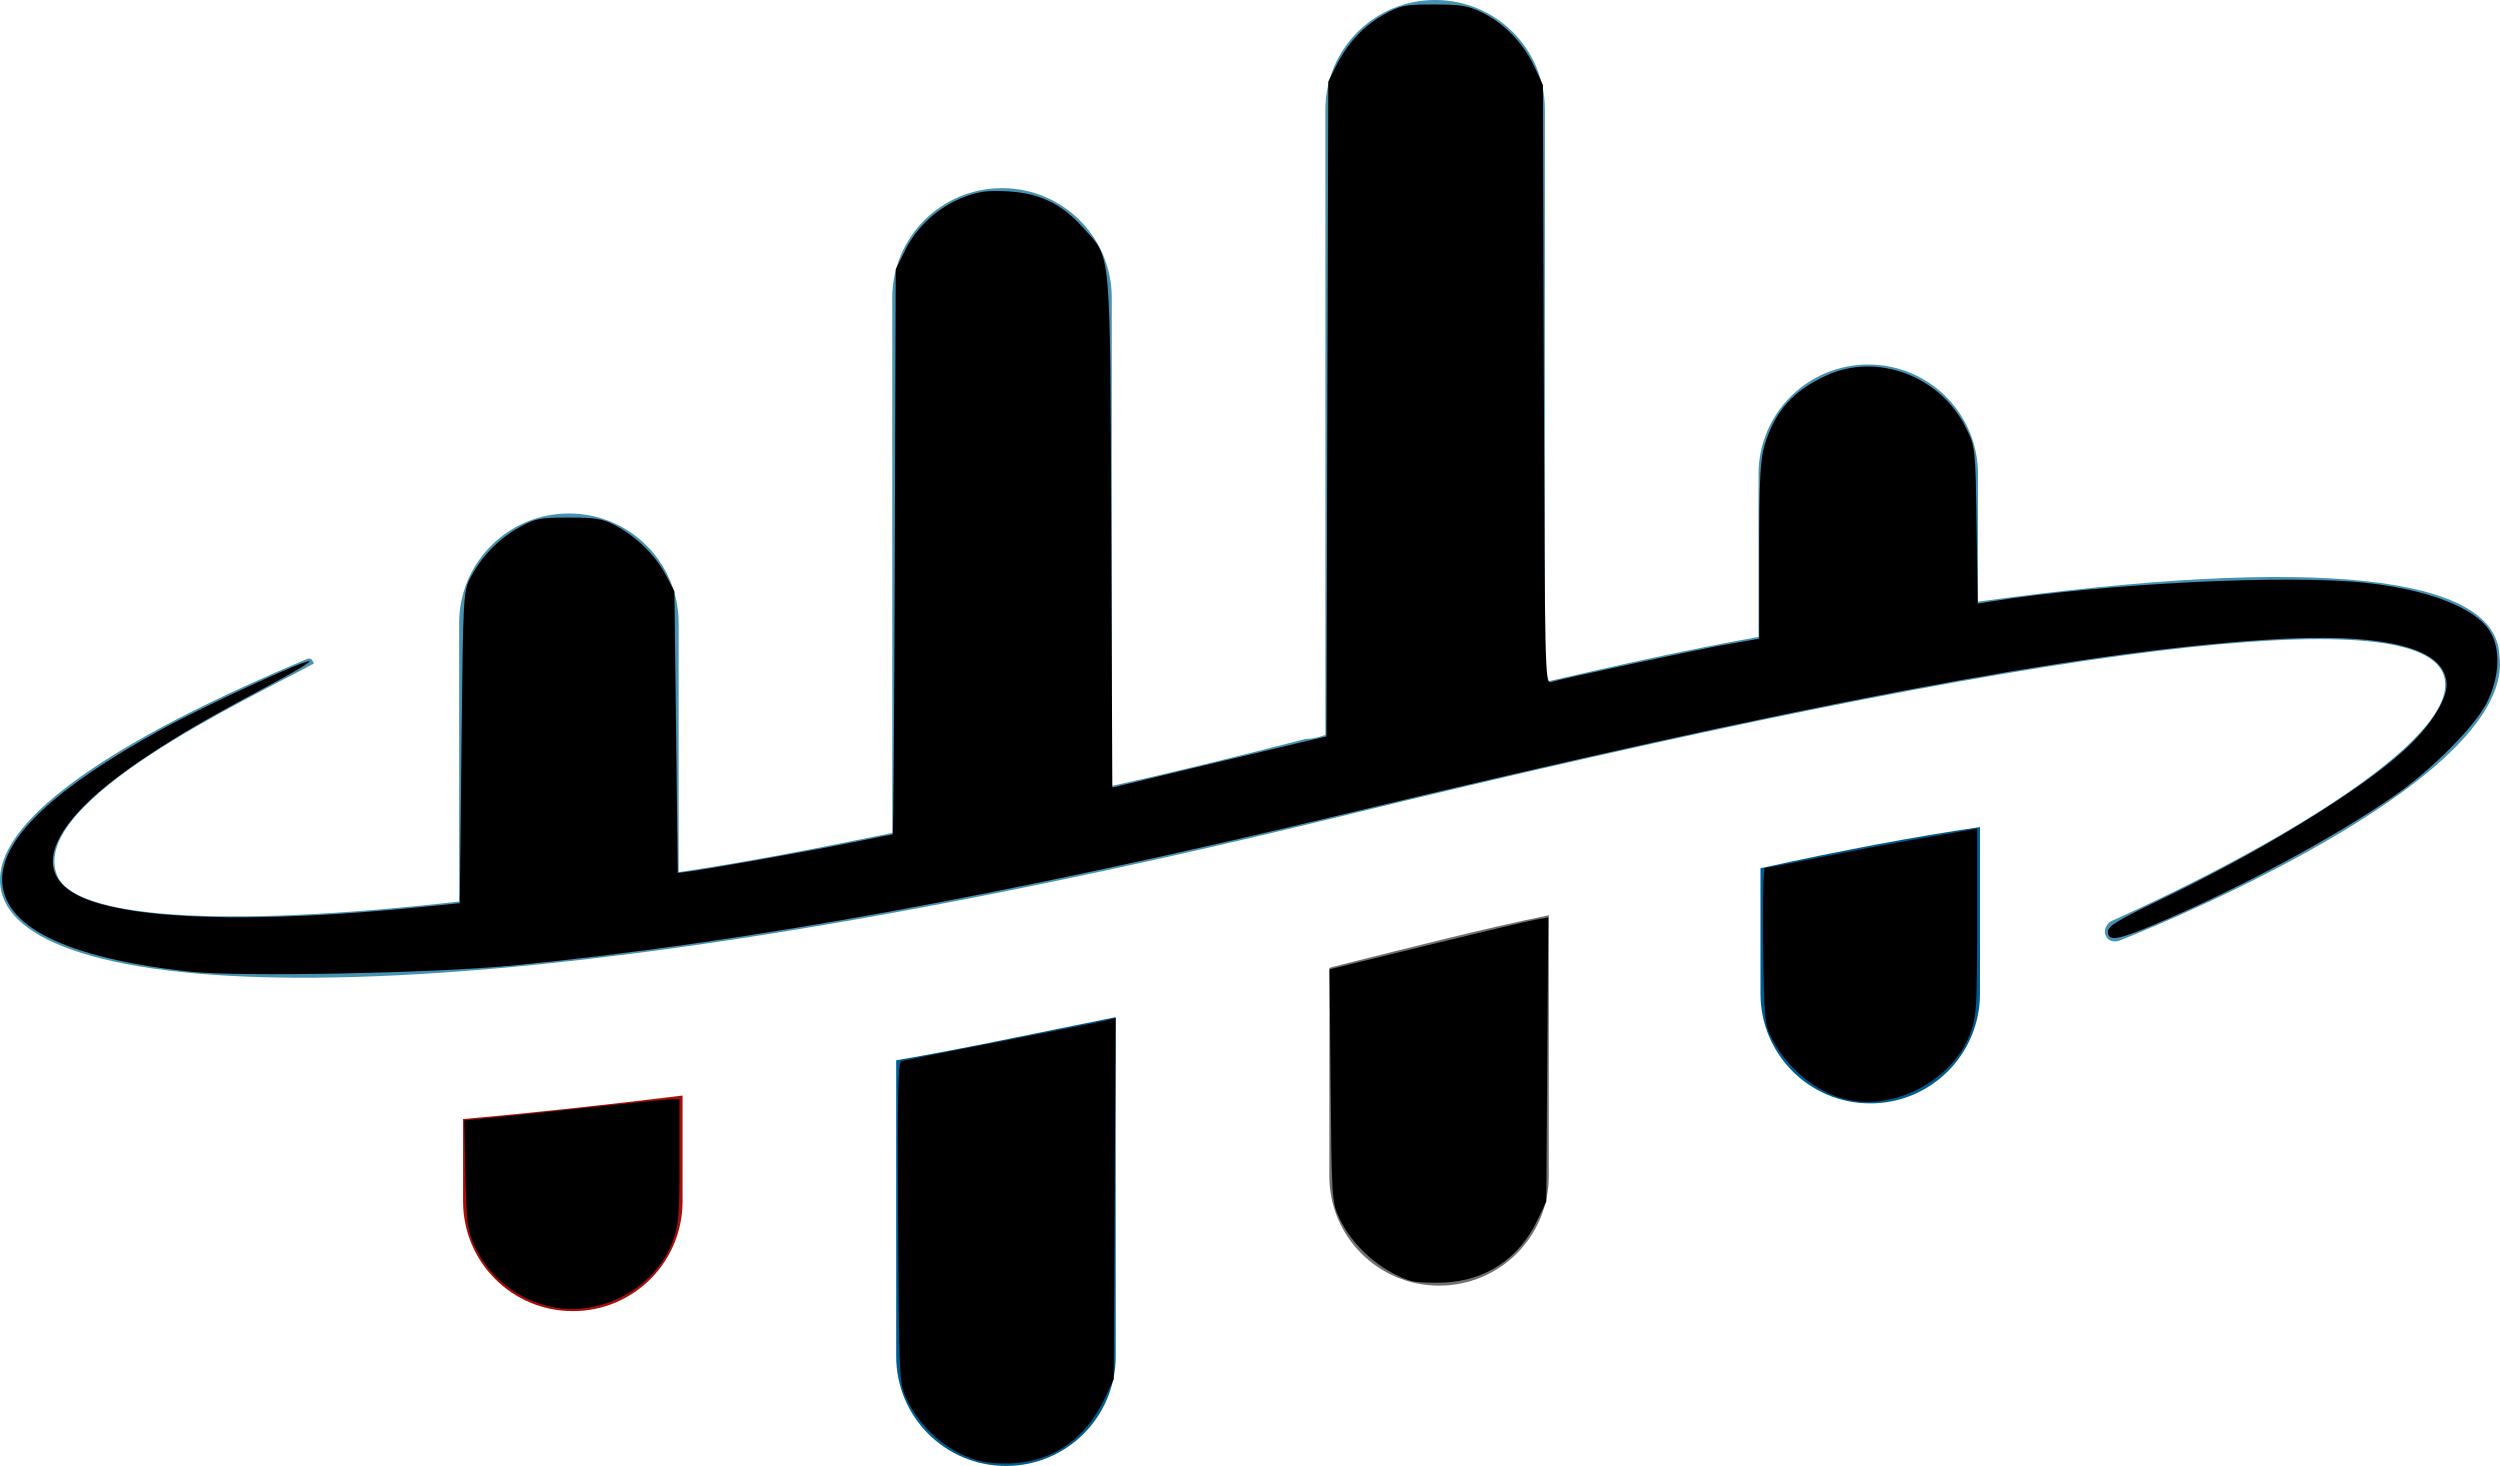 <?xml version="1.0" encoding="UTF-8" standalone="no"?>
<!-- Generator: Adobe Illustrator 21.0.2, SVG Export Plug-In . SVG Version: 6.00 Build 0)  -->

<svg
   xmlns:dc="http://purl.org/dc/elements/1.1/"
   xmlns:cc="http://creativecommons.org/ns#"
   xmlns:rdf="http://www.w3.org/1999/02/22-rdf-syntax-ns#"
   xmlns:svg="http://www.w3.org/2000/svg"
   xmlns="http://www.w3.org/2000/svg"
   xmlns:sodipodi="http://sodipodi.sourceforge.net/DTD/sodipodi-0.dtd"
   xmlns:inkscape="http://www.inkscape.org/namespaces/inkscape"
   version="1.1"
   id="Layer_1"
   x="0px"
   y="0px"
   viewBox="0 0 127.562 74.8"
   xml:space="preserve"
   sodipodi:docname="symbol-dark.svg"
   inkscape:version="0.92.3 (2405546, 2018-03-11)"
   width="127.562"
   height="74.8"><defs
   id="defs3865" /><sodipodi:namedview
   pagecolor="#ffffff"
   bordercolor="#666666"
   borderopacity="1"
   objecttolerance="10"
   gridtolerance="10"
   guidetolerance="10"
   inkscape:pageopacity="0"
   inkscape:pageshadow="2"
   inkscape:window-width="2493"
   inkscape:window-height="1385"
   id="namedview3863"
   showgrid="false"
   inkscape:zoom="5.8446602"
   inkscape:cx="72.754627"
   inkscape:cy="4.3"
   inkscape:window-x="1507"
   inkscape:window-y="719"
   inkscape:window-maximized="1"
   inkscape:current-layer="Layer_1" />
<style
   type="text/css"
   id="style3810">
	.st0{fill:#575756;}
	.st1{fill:#4592B2;}
	.st2{fill:#A50F08;}
	.st3{fill:#005B8F;}
	.st4{fill:#70706F;}
</style>

<g
   id="g3860"
   transform="translate(-90.272,-32.5)">
	<path
   class="st1"
   d="m 191.2,63.2 v -6.5 c 0,-3.1 -2.5,-5.6 -5.6,-5.6 -3.1,0 -5.6,2.5 -5.6,5.6 V 65 c -3.4,0.6 -7,1.4 -10.9,2.3 V 38.1 c 0,-3.1 -2.5,-5.6 -5.6,-5.6 -3.1,0 -5.6,2.5 -5.6,5.6 V 70 c -0.3,0.1 -0.6,0.2 -1,0.2 -3.5,0.9 -6.7,1.7 -9.9,2.4 V 47.7 c 0,-3.1 -2.5,-5.6 -5.6,-5.6 -3.1,0 -5.6,2.5 -5.6,5.6 V 75 c -3.9,0.8 -7.5,1.5 -10.9,2 V 64.3 c 0,-3.1 -2.5,-5.6 -5.6,-5.6 -3.1,0 -5.6,2.5 -5.6,5.6 v 14.2 c -12.4,1.4 -19.6,0.8 -20.5,-1.3 -1.6,-3.8 9.9,-9.1 13,-10.8 0.1,0 0.1,-0.1 0,-0.2 0,-0.1 -0.2,-0.1 -0.2,-0.1 -3.3,1.4 -17.2,7.2 -15.6,12.1 1.8,5.5 23.4,6.9 68.1,-4 37.6,-9.2 54.8,-10.9 56.4,-7.4 1.4,3 -8,8.7 -16.9,12.7 -0.2,0.1 -0.4,0.4 -0.3,0.7 0.1,0.3 0.4,0.4 0.7,0.3 3.3,-1.3 20.3,-8.5 19.4,-14.6 -0.2,-4 -9.2,-5.1 -26.6,-2.7 z"
   id="path3848"
   inkscape:connector-curvature="0"
   style="fill:#4592b2" />
	<g
   id="g3858">
		<path
   class="st2"
   d="m 113.9,89.6 v 4.2 c 0,3.1 2.5,5.6 5.6,5.6 3.1,0 5.6,-2.5 5.6,-5.6 v -5.4 c -4.1,0.5 -7.8,0.9 -11.2,1.2 z"
   id="path3850"
   inkscape:connector-curvature="0"
   style="fill:#a50f08" />
		<path
   class="st3"
   d="m 136,86.6 v 15.1 c 0,3.1 2.5,5.6 5.6,5.6 3.1,0 5.6,-2.5 5.6,-5.6 V 84.4 c -4,0.8 -7.7,1.6 -11.2,2.2 z"
   id="path3852"
   inkscape:connector-curvature="0"
   style="fill:#005b8f" />
		<path
   class="st4"
   d="m 158.8,81.7 c -0.3,0.1 -0.5,0.1 -0.7,0.2 v 10.6 c 0,3.1 2.5,5.6 5.6,5.6 3.1,0 5.6,-2.5 5.6,-5.6 V 79.2 c -3.4,0.7 -6.9,1.6 -10.5,2.5 z"
   id="path3854"
   inkscape:connector-curvature="0"
   style="fill:#70706f" />
		<path
   class="st3"
   d="m 180.1,76.8 v 6.4 c 0,3.1 2.5,5.6 5.6,5.6 3.1,0 5.6,-2.5 5.6,-5.6 v -8.5 c -3.4,0.5 -7.1,1.2 -11.2,2.1 z"
   id="path3856"
   inkscape:connector-curvature="0"
   style="fill:#005b8f" />
	</g>
</g>
<path
   style="stroke-width:0.171"
   d="M 9.689,49.58 C 3.355,48.882 0.097,47.274 0.111,44.853 0.123,42.725 2.799,40.211 8.234,37.221 c 2.183,-1.201 7.425,-3.615 7.559,-3.481 0.044,0.044 -0.599,0.444 -1.43,0.888 -3.771,2.02 -5.061,2.764 -6.878,3.967 -4.862,3.22 -6.113,5.908 -3.341,7.177 2.56,1.172 8.863,1.357 17.349,0.509 l 1.968,-0.197 0.086,-7.956 c 0.085,-7.888 0.089,-7.962 0.478,-8.691 0.573,-1.073 1.434,-1.956 2.464,-2.527 0.826,-0.457 1.054,-0.503 2.533,-0.502 1.366,3.42e-4 1.743,0.063 2.36,0.392 1.082,0.577 2.054,1.524 2.572,2.505 l 0.457,0.866 0.086,7.186 0.086,7.186 0.428,-0.052 c 0.937,-0.113 6.369,-1.077 8.364,-1.484 1.166,-0.238 2.146,-0.432 2.178,-0.432 0.032,0 0.079,-6.487 0.105,-14.415 l 0.047,-14.415 0.48,-0.978 c 0.593,-1.208 1.724,-2.229 3.002,-2.712 0.77,-0.29 1.227,-0.35 2.249,-0.29 1.612,0.093 2.729,0.63 3.81,1.833 1.474,1.639 1.393,0.772 1.455,15.537 l 0.055,13.047 0.377,-0.09 c 0.207,-0.05 2.148,-0.516 4.312,-1.036 2.164,-0.52 4.453,-1.066 5.086,-1.212 l 1.151,-0.266 0.047,-16.707 0.047,-16.707 0.395,-0.793 c 0.578,-1.161 1.413,-2.059 2.453,-2.634 0.836,-0.463 1.06,-0.508 2.542,-0.508 1.374,0 1.756,0.064 2.468,0.415 1.124,0.553 2.088,1.548 2.64,2.725 l 0.453,0.966 0.048,15.28 c 0.045,14.355 0.066,15.275 0.342,15.193 0.722,-0.214 7.472,-1.662 8.977,-1.926 L 89.762,32.591 V 28.119 c 0,-3.583 0.054,-4.654 0.271,-5.385 0.516,-1.739 1.438,-2.784 3.151,-3.573 2.594,-1.194 5.832,0.021 7.134,2.678 0.476,0.97 0.479,0.998 0.536,4.966 l 0.058,3.991 0.628,-0.1 c 5.814,-0.93 15.294,-1.396 19.277,-0.946 3.074,0.347 5.407,1.246 6.179,2.382 0.615,0.905 0.573,2.362 -0.107,3.723 -0.597,1.195 -2.796,3.411 -4.703,4.739 -3.055,2.128 -8.002,4.784 -12.267,6.586 -1.886,0.797 -2.361,0.868 -2.361,0.355 0,-0.278 0.516,-0.593 2.609,-1.596 5.17,-2.476 10.164,-5.534 12.499,-7.653 1.279,-1.161 2.168,-2.524 2.171,-3.328 0.006,-1.921 -3.189,-2.713 -9.323,-2.309 -9.62,0.633 -23.699,3.3 -46.966,8.898 -17.073,4.108 -30.505,6.555 -42.346,7.715 -4.073,0.399 -14.032,0.591 -16.511,0.317 z"
   id="path236"
   inkscape:connector-curvature="0" /><path
   style="stroke-width:0.171"
   d="m 49.888,74.521 c -1.545,-0.438 -2.942,-1.656 -3.647,-3.179 -0.355,-0.768 -0.367,-1.03 -0.415,-8.964 -0.039,-6.55 -0.005,-8.185 0.171,-8.235 0.121,-0.034 2.453,-0.496 5.182,-1.026 2.729,-0.53 5.138,-1.011 5.354,-1.069 l 0.392,-0.105 -0.05,9.218 -0.05,9.218 -0.451,0.962 c -0.944,2.014 -2.543,3.166 -4.605,3.318 -0.642,0.047 -1.429,-0.011 -1.882,-0.139 z"
   id="path238"
   inkscape:connector-curvature="0" /><path
   style="stroke-width:0.171"
   d="m 27.839,66.61 c -1.65,-0.46 -2.943,-1.552 -3.64,-3.074 -0.346,-0.756 -0.399,-1.177 -0.451,-3.612 l -0.059,-2.757 1.255,-0.118 c 0.69,-0.065 2.983,-0.306 5.095,-0.537 2.112,-0.23 4.018,-0.419 4.235,-0.419 h 0.395 v 3.159 c 0,2.771 -0.043,3.275 -0.353,4.101 -0.93,2.485 -3.897,3.976 -6.477,3.256 z"
   id="path240"
   inkscape:connector-curvature="0" /><path
   style="stroke-width:0.171"
   d="m 71.968,65.354 c -1.538,-0.506 -2.977,-1.783 -3.651,-3.242 -0.353,-0.763 -0.372,-1.073 -0.422,-6.727 l -0.053,-5.927 4.929,-1.208 c 2.711,-0.665 5.222,-1.26 5.579,-1.323 l 0.65,-0.114 -0.051,7.249 -0.051,7.249 -0.447,0.941 c -0.927,1.952 -2.646,3.101 -4.771,3.189 -0.706,0.029 -1.476,-0.01 -1.711,-0.088 z"
   id="path242"
   inkscape:connector-curvature="0" /><path
   style="stroke-width:0.171"
   d="m 94.165,56.089 c -1.519,-0.381 -2.949,-1.556 -3.744,-3.075 -0.384,-0.734 -0.405,-0.957 -0.457,-4.748 -0.03,-2.188 0.012,-3.978 0.093,-3.978 0.081,0 1.299,-0.235 2.706,-0.522 1.407,-0.287 3.81,-0.739 5.339,-1.003 l 2.78,-0.481 v 4.761 c 0,4.389 -0.028,4.835 -0.353,5.703 -0.89,2.379 -3.903,3.961 -6.366,3.343 z"
   id="path244"
   inkscape:connector-curvature="0" /></svg>